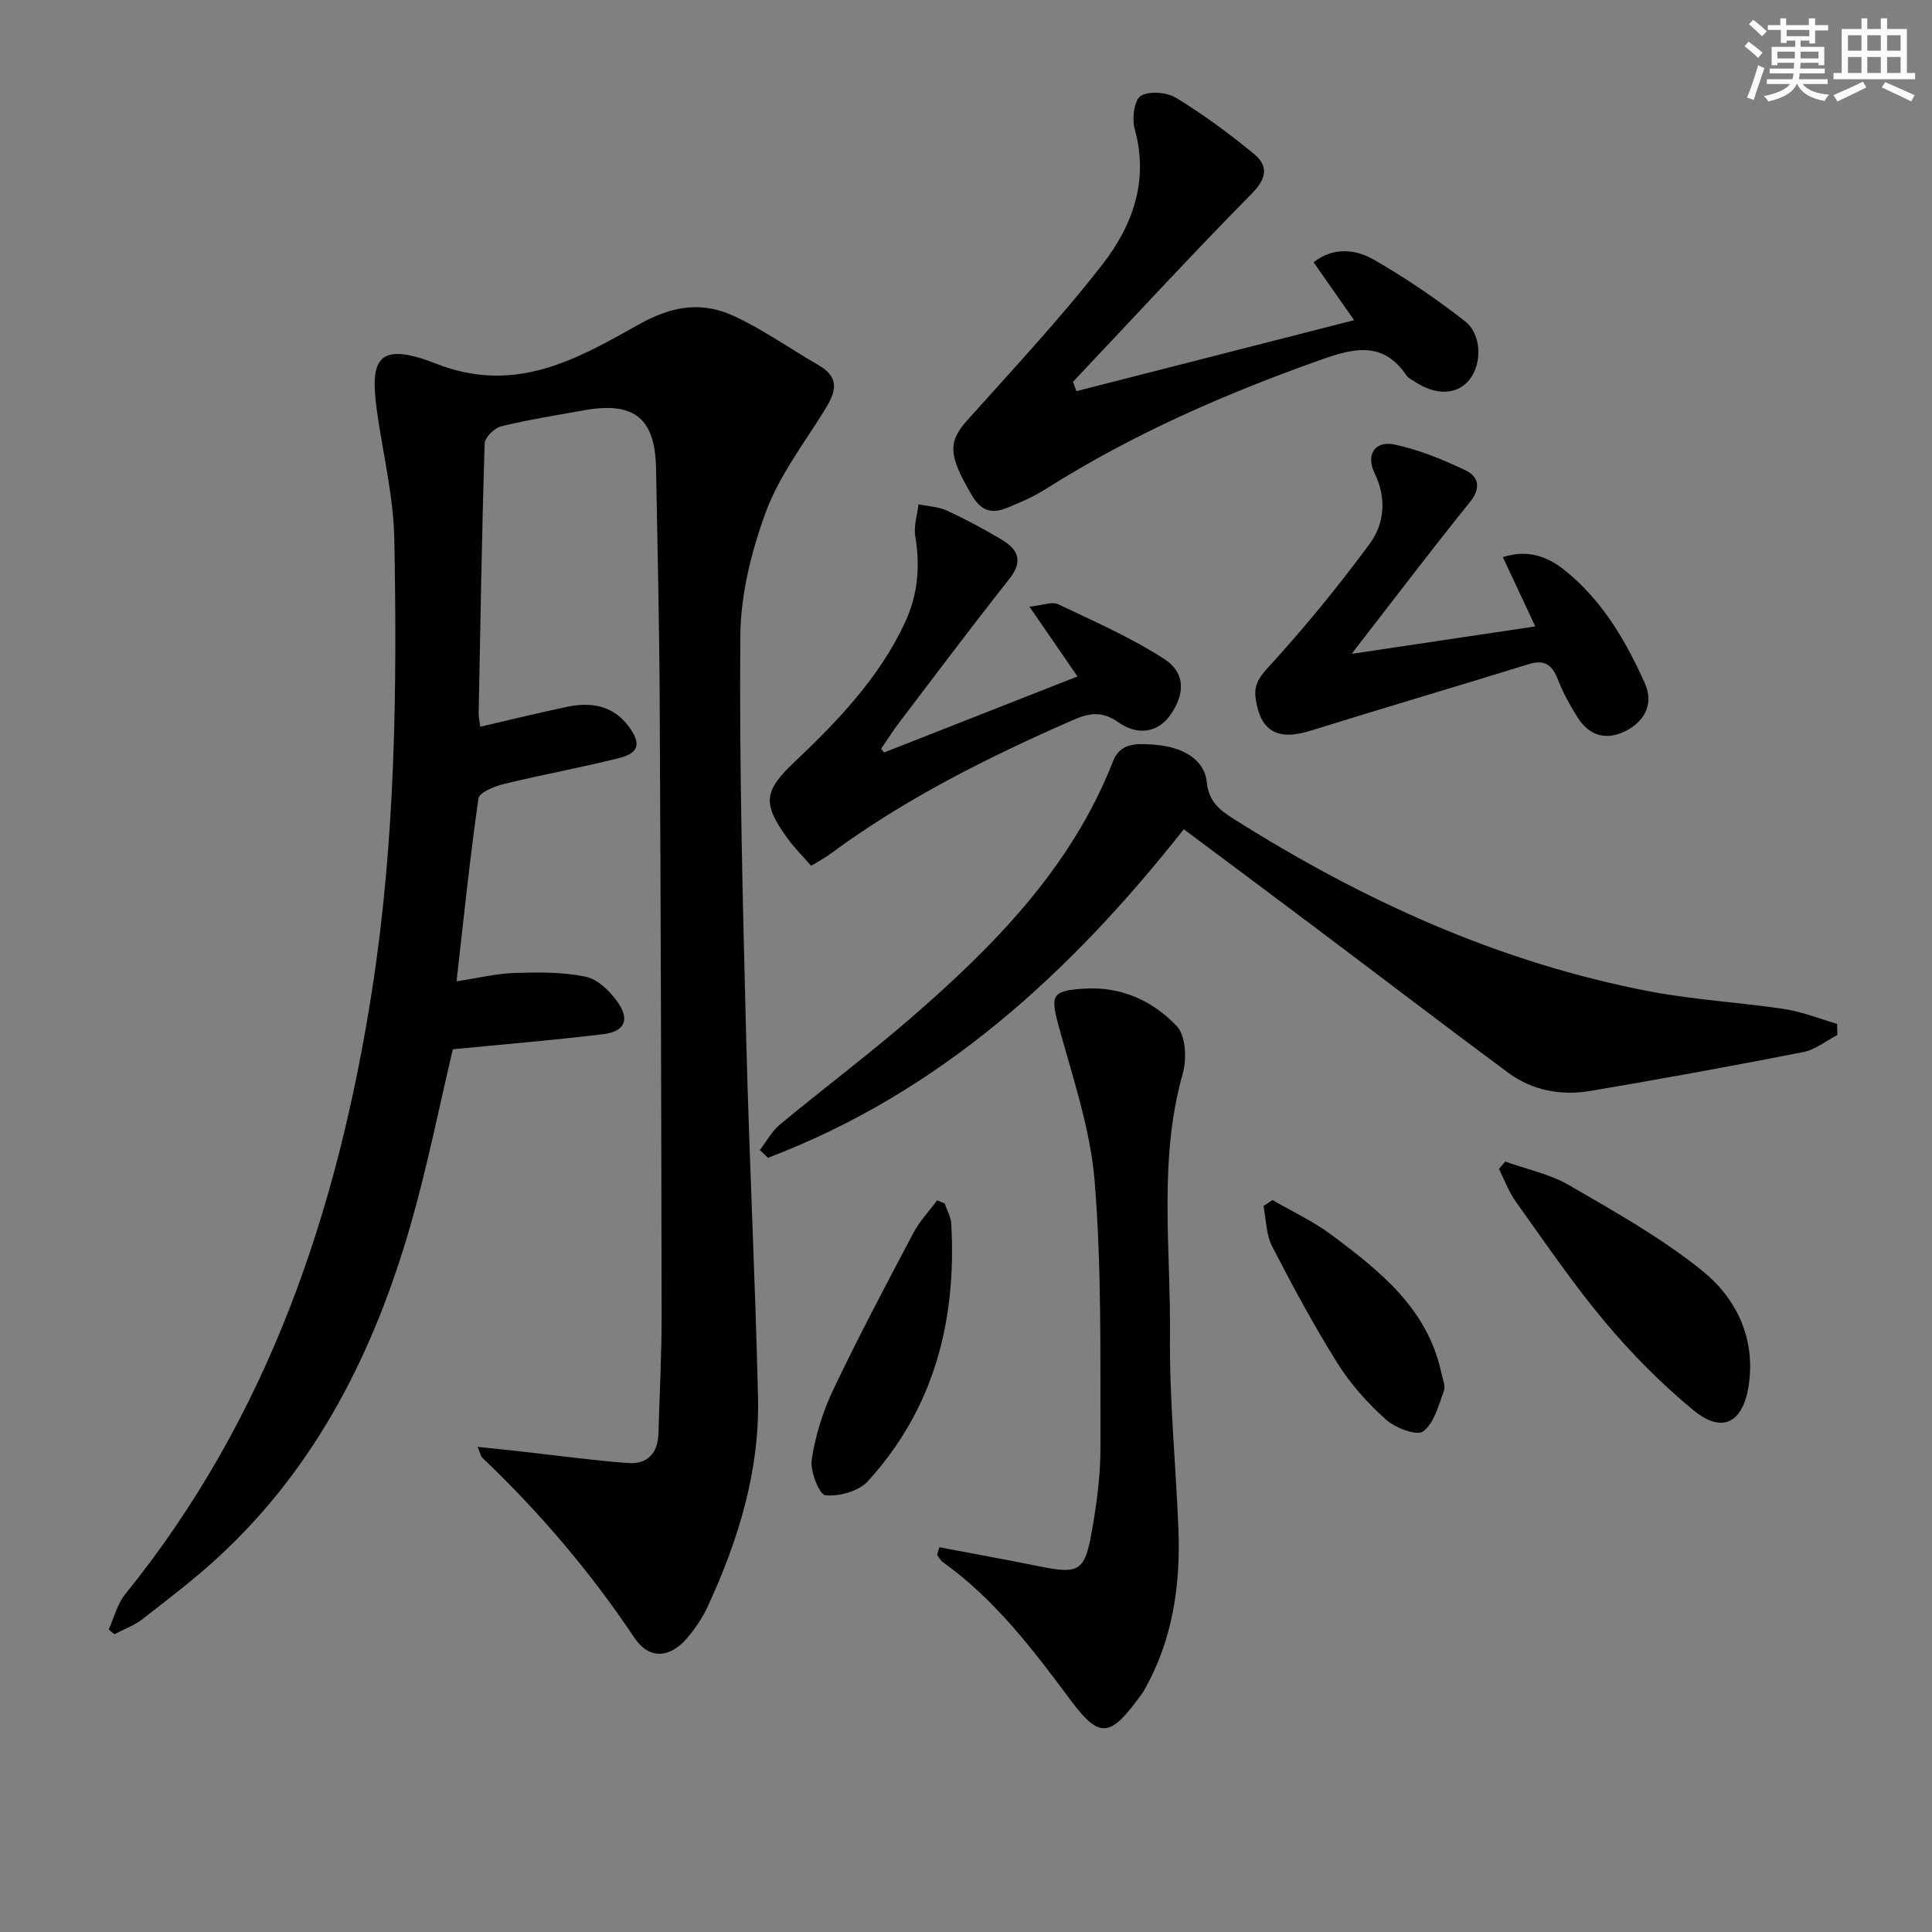 <svg enable-background="new 0 0 400 400" viewBox="0 0 400 400" xmlns="http://www.w3.org/2000/svg"><rect x="0" y="0" width="400" height="400" fill="#808080" stroke="none"/><g fill="#010103"><path d="m22.51 337.35c1.11-2.44 1.76-5.24 3.39-7.26 29.68-36.65 44.06-79.47 51.17-125.35 4.79-30.89 5.15-61.97 4.57-93.08-.16-8.4-2.13-16.77-3.39-25.13-1.7-11.31-1.03-16.37 11.99-11.25 16.48 6.48 29.25-.95 41.93-8.06 7.18-4.03 13.29-4.86 20.05-1.67 5.97 2.82 11.43 6.69 17.18 10 4.98 2.86 3.39 6.08 1.04 9.83-4.23 6.75-9.19 13.31-11.89 20.66-2.99 8.11-5.2 17.01-5.27 25.59-.23 27.63.51 55.28 1.2 82.91.62 24.94 1.88 49.86 2.46 74.8.35 15.23-4.07 29.53-10.4 43.24-1.1 2.38-2.64 4.66-4.36 6.65-3.57 4.14-7.84 4.33-10.82-.13-9.11-13.63-19.64-26-31.5-37.29-.31-.29-.38-.84-.98-2.25 3.41.36 6.24.64 9.07.96 7.37.82 14.72 1.84 22.11 2.39 3.91.29 6.15-2.01 6.26-6.07.23-8.15.67-16.3.66-24.45-.06-42.49-.18-84.98-.4-127.46-.08-15.98-.46-31.96-.75-47.94-.19-10.45-4.54-13.92-15.01-12.03-5.71 1.03-11.46 1.93-17.08 3.31-1.39.34-3.36 2.3-3.4 3.57-.58 18.63-.88 37.28-1.24 55.92-.01.65.15 1.3.32 2.7 6.1-1.41 11.98-2.85 17.9-4.1 5.04-1.07 9.63-.36 12.93 4.15 2.52 3.45 2.06 5.41-2.14 6.46-7.87 1.97-15.88 3.42-23.77 5.34-1.96.48-5.1 1.75-5.28 3.01-1.77 12.28-3.03 24.63-4.54 37.85 4.62-.7 8.31-1.62 12.03-1.73 4.92-.15 9.98-.23 14.74.79 2.54.54 5.12 3.1 6.7 5.41 2.44 3.56 1.25 5.96-3.13 6.48-10.37 1.25-20.78 2.11-31.1 3.12-2.91 12.26-5.32 24.44-8.74 36.34-7.5 26.12-19.38 49.89-39.66 68.66-5 4.63-10.45 8.77-15.83 12.96-1.73 1.35-3.9 2.12-5.87 3.16-.39-.36-.77-.68-1.15-1.01z"/><path d="m380.42 214.28c-2.35 1.21-4.57 3.05-7.06 3.54-14.64 2.87-29.33 5.55-44.04 8.04-6.09 1.03-12.07-.06-17.1-3.79-13.49-9.99-26.83-20.2-40.25-30.29-8.88-6.68-17.8-13.31-26.88-20.09-23.6 29.9-50.57 54.53-86.09 68.02-.56-.54-1.12-1.07-1.68-1.61 1.37-1.78 2.47-3.89 4.16-5.28 8.97-7.43 18.3-14.43 27.1-22.05 17.34-15.02 33.28-31.23 41.87-53.18 1.52-3.88 4.97-3.62 7.98-3.45 6.49.37 10.93 3.12 11.41 7.75.41 3.97 2.53 5.73 5.45 7.57 26.77 16.94 55.21 29.9 86.49 35.84 9.11 1.73 18.45 2.22 27.64 3.61 3.71.56 7.29 2.02 10.94 3.07 0 .77.03 1.54.06 2.3z"/><path d="m194.48 320.34c6.91 1.31 13.84 2.56 20.74 3.96 8.09 1.63 9.34 1.07 10.79-7.03 1.05-5.86 1.85-11.86 1.83-17.8-.06-18.3.27-36.66-1.2-54.87-.88-10.9-4.59-21.62-7.49-32.3-1.7-6.26-1.38-7.17 5.25-7.61 7.7-.51 14.27 2.5 19.26 7.78 1.86 1.97 2.07 6.81 1.21 9.83-5.05 17.88-2.46 36.08-2.64 54.12-.13 13.27 1.19 26.55 1.74 39.84.49 11.81-1.13 23.21-7.08 33.68-.41.72-.94 1.37-1.44 2.04-5.67 7.65-7.97 7.81-13.62.24-7.88-10.56-15.78-21.06-26.66-28.83-.49-.35-.78-.99-1.16-1.5.15-.52.31-1.04.47-1.55z"/><path d="m222.85 80.99c18.91-4.83 37.81-9.67 57.5-14.7-3.16-4.51-5.69-8.13-8.39-11.99 4.11-3.21 8.67-2.71 12.47-.54 6.57 3.77 12.9 8.07 18.87 12.74 3.6 2.81 3.54 9.03.82 12.25-2.58 3.05-6.92 3.14-11.28.22-.55-.37-1.25-.66-1.6-1.18-4.8-7.09-10.64-5.83-17.67-3.34-19.81 7.02-38.93 15.36-56.73 26.59-1.81 1.14-3.73 2.17-5.71 2.99-3.6 1.51-6.93 3.69-10.01-1.63-4.63-7.99-5-10.76-.89-15.35 9.51-10.63 19.29-21.08 28.03-32.32 6.21-7.99 9.66-17.35 6.66-28.04-.59-2.11-.1-5.99 1.26-6.83 1.76-1.08 5.4-.77 7.34.41 5.62 3.43 10.97 7.38 16.06 11.56 3 2.46 2.78 5.01-.38 8.22-12.58 12.77-24.73 25.96-37.04 38.99.22.66.46 1.3.69 1.95z"/><path d="m183.04 155.79c13.18-5.18 26.36-10.36 40.04-15.74-3.26-4.74-6.3-9.15-9.94-14.44 2.64-.27 4.64-1.12 5.95-.5 7.44 3.52 15.04 6.87 21.93 11.31 4.53 2.92 4.34 7.43 1.14 11.81-2.42 3.3-6.49 4.22-10.62 1.31-3.44-2.43-6.11-1.91-9.55-.4-17.53 7.69-34.58 16.21-50.04 27.62-1.17.87-2.48 1.55-4.01 2.5-1.78-2.05-3.55-3.8-4.98-5.79-5.2-7.22-4.78-9.73 1.57-15.75 8.95-8.48 17.45-17.34 22.79-28.73 2.72-5.8 3.22-11.71 2.18-17.97-.35-2.11.41-4.4.66-6.61 1.98.41 4.12.49 5.9 1.31 3.91 1.81 7.73 3.85 11.43 6.07 3.33 2 4.36 4.44 1.51 8.04-7.73 9.77-15.21 19.74-22.75 29.66-1.36 1.78-2.56 3.69-3.83 5.54.2.27.41.52.62.76z"/><path d="m279.87 135.37c12.92-1.93 25.14-3.76 37.99-5.68-2.26-4.83-4.39-9.39-6.71-14.34 4.98-1.62 9.12-.27 12.87 2.76 7.72 6.22 12.6 14.57 16.55 23.4 1.73 3.86.28 7.53-3.71 9.68-4.07 2.19-7.72 1.33-10.24-2.66-1.6-2.52-3.05-5.18-4.12-7.95-1.18-3.03-2.79-4.07-6.03-3.06-15.03 4.65-30.12 9.08-45.14 13.77-6.79 2.12-10.4.17-11.36-6.71-.35-2.54.51-4.13 2.48-6.28 7.48-8.16 14.54-16.77 21.11-25.69 3.1-4.21 3.56-9.44 1.02-14.68-1.84-3.8.1-6.75 4.12-5.9 5.08 1.08 10.05 3.11 14.77 5.37 2.63 1.26 3.23 3.62.88 6.53-7.63 9.44-14.96 19.12-22.4 28.71-.59.73-1.15 1.49-2.08 2.73z"/><path d="m311.63 240.49c4.43 1.59 9.22 2.56 13.22 4.88 9.45 5.49 19.13 10.9 27.59 17.73 7.12 5.75 11.13 14.13 9.58 23.92-1.21 7.65-5.55 9.8-11.41 4.96-6.62-5.47-12.78-11.68-18.3-18.27-6.62-7.89-12.43-16.47-18.43-24.85-1.48-2.07-2.38-4.55-3.54-6.84z"/><path d="m195.59 249.18c.47 1.38 1.27 2.74 1.35 4.14 1.15 20.02-3.5 38.29-17.29 53.38-1.88 2.06-5.9 3.16-8.76 2.88-1.25-.12-3.19-4.98-2.83-7.39.74-4.94 2.3-9.94 4.45-14.46 5.2-10.92 10.87-21.63 16.52-32.33 1.31-2.49 3.31-4.61 5-6.9.52.22 1.04.45 1.56.68z"/><path d="m263.46 248.46c4.08 2.37 8.44 4.38 12.19 7.19 10.01 7.48 19.86 15.23 22.73 28.46.28 1.28.95 2.78.56 3.85-1.1 3-2.02 6.71-4.3 8.4-1.31.97-5.75-.72-7.68-2.44-3.78-3.39-7.31-7.31-10-11.6-4.92-7.85-9.34-16.04-13.58-24.28-1.26-2.44-1.23-5.55-1.79-8.35.62-.41 1.24-.82 1.87-1.23z"/></g><path d="m361.2 9.6.8-1c.9.7 1.9 1.4 2.9 2.3l-.9 1.1c-1-1-2-1.8-2.8-2.4zm.5 10.6c.9-2.1 1.6-4.3 2.3-6.7.4.2.8.4 1.3.6-.7 2.1-1.5 4.3-2.2 6.6zm.4-15.2.9-.9c1 .8 2 1.6 2.8 2.4l-1 1c-.9-.9-1.8-1.7-2.7-2.5zm12.5-1.2h1.2v1.4h2.7v1.1h-2.7v2.7h-1.2v-.6h-1.8v1.3h4.9v3.8h-1.2v-.5h-3.7c0 .4-.1.9-.1 1.2h5.1v1h-5.2c0 .5-.1.9-.2 1.2h6v1h-5.2c1.1 1.3 2.9 2 5.5 2.2-.4.4-.7.8-.9 1.3-2.9-.5-4.8-1.6-5.7-3.5h-.1c-.8 1.7-2.7 2.9-5.9 3.6-.2-.4-.6-.8-.9-1.1 2.8-.6 4.6-1.4 5.4-2.5h-4.8v-1h5.3c.1-.3.2-.7.2-1.2h-4.9v-1h5c0-.4 0-.8.1-1.2h-3.5v.5h-1.2v-3.8h4.9v-1.3h-1.8v.5h-1.2v-2.7h-2.7v-1h2.6v-1.4h1.2v1.4h4.7v-1.4zm-6.6 8.3h3.6c0-.4 0-.9 0-1.4h-3.6zm1.9-4.6h4.7v-1.3h-4.7zm6.6 3.2h-3.7v1.4h3.7z" fill="#fbfcfa"/><path d="m385.3 3.8h1.3v2.2h2.8v-2.2h1.3v2.2h4.1v9.1h1.7v1.3h-16.9v-1.3h1.7v-9.1h4.1v-2.2zm.4 13.1.7 1.2c-1.8.9-3.8 1.9-6 2.9-.2-.4-.5-.8-.8-1.3 2.3-1 4.3-1.9 6.1-2.8zm-3.1-6.4h2.8v-3.2h-2.8zm0 4.6h2.8v-3.3h-2.8zm4-4.6h2.8v-3.2h-2.8zm0 4.6h2.8v-3.3h-2.8zm3.7 1.9c2.1.9 4.1 1.8 6.1 2.7l-.7 1.3c-2.2-1.1-4.2-2-6.1-2.9zm3.2-9.7h-2.8v3.2h2.8zm-2.8 7.8h2.8v-3.3h-2.8z" fill="#fbfcfa"/></svg>
